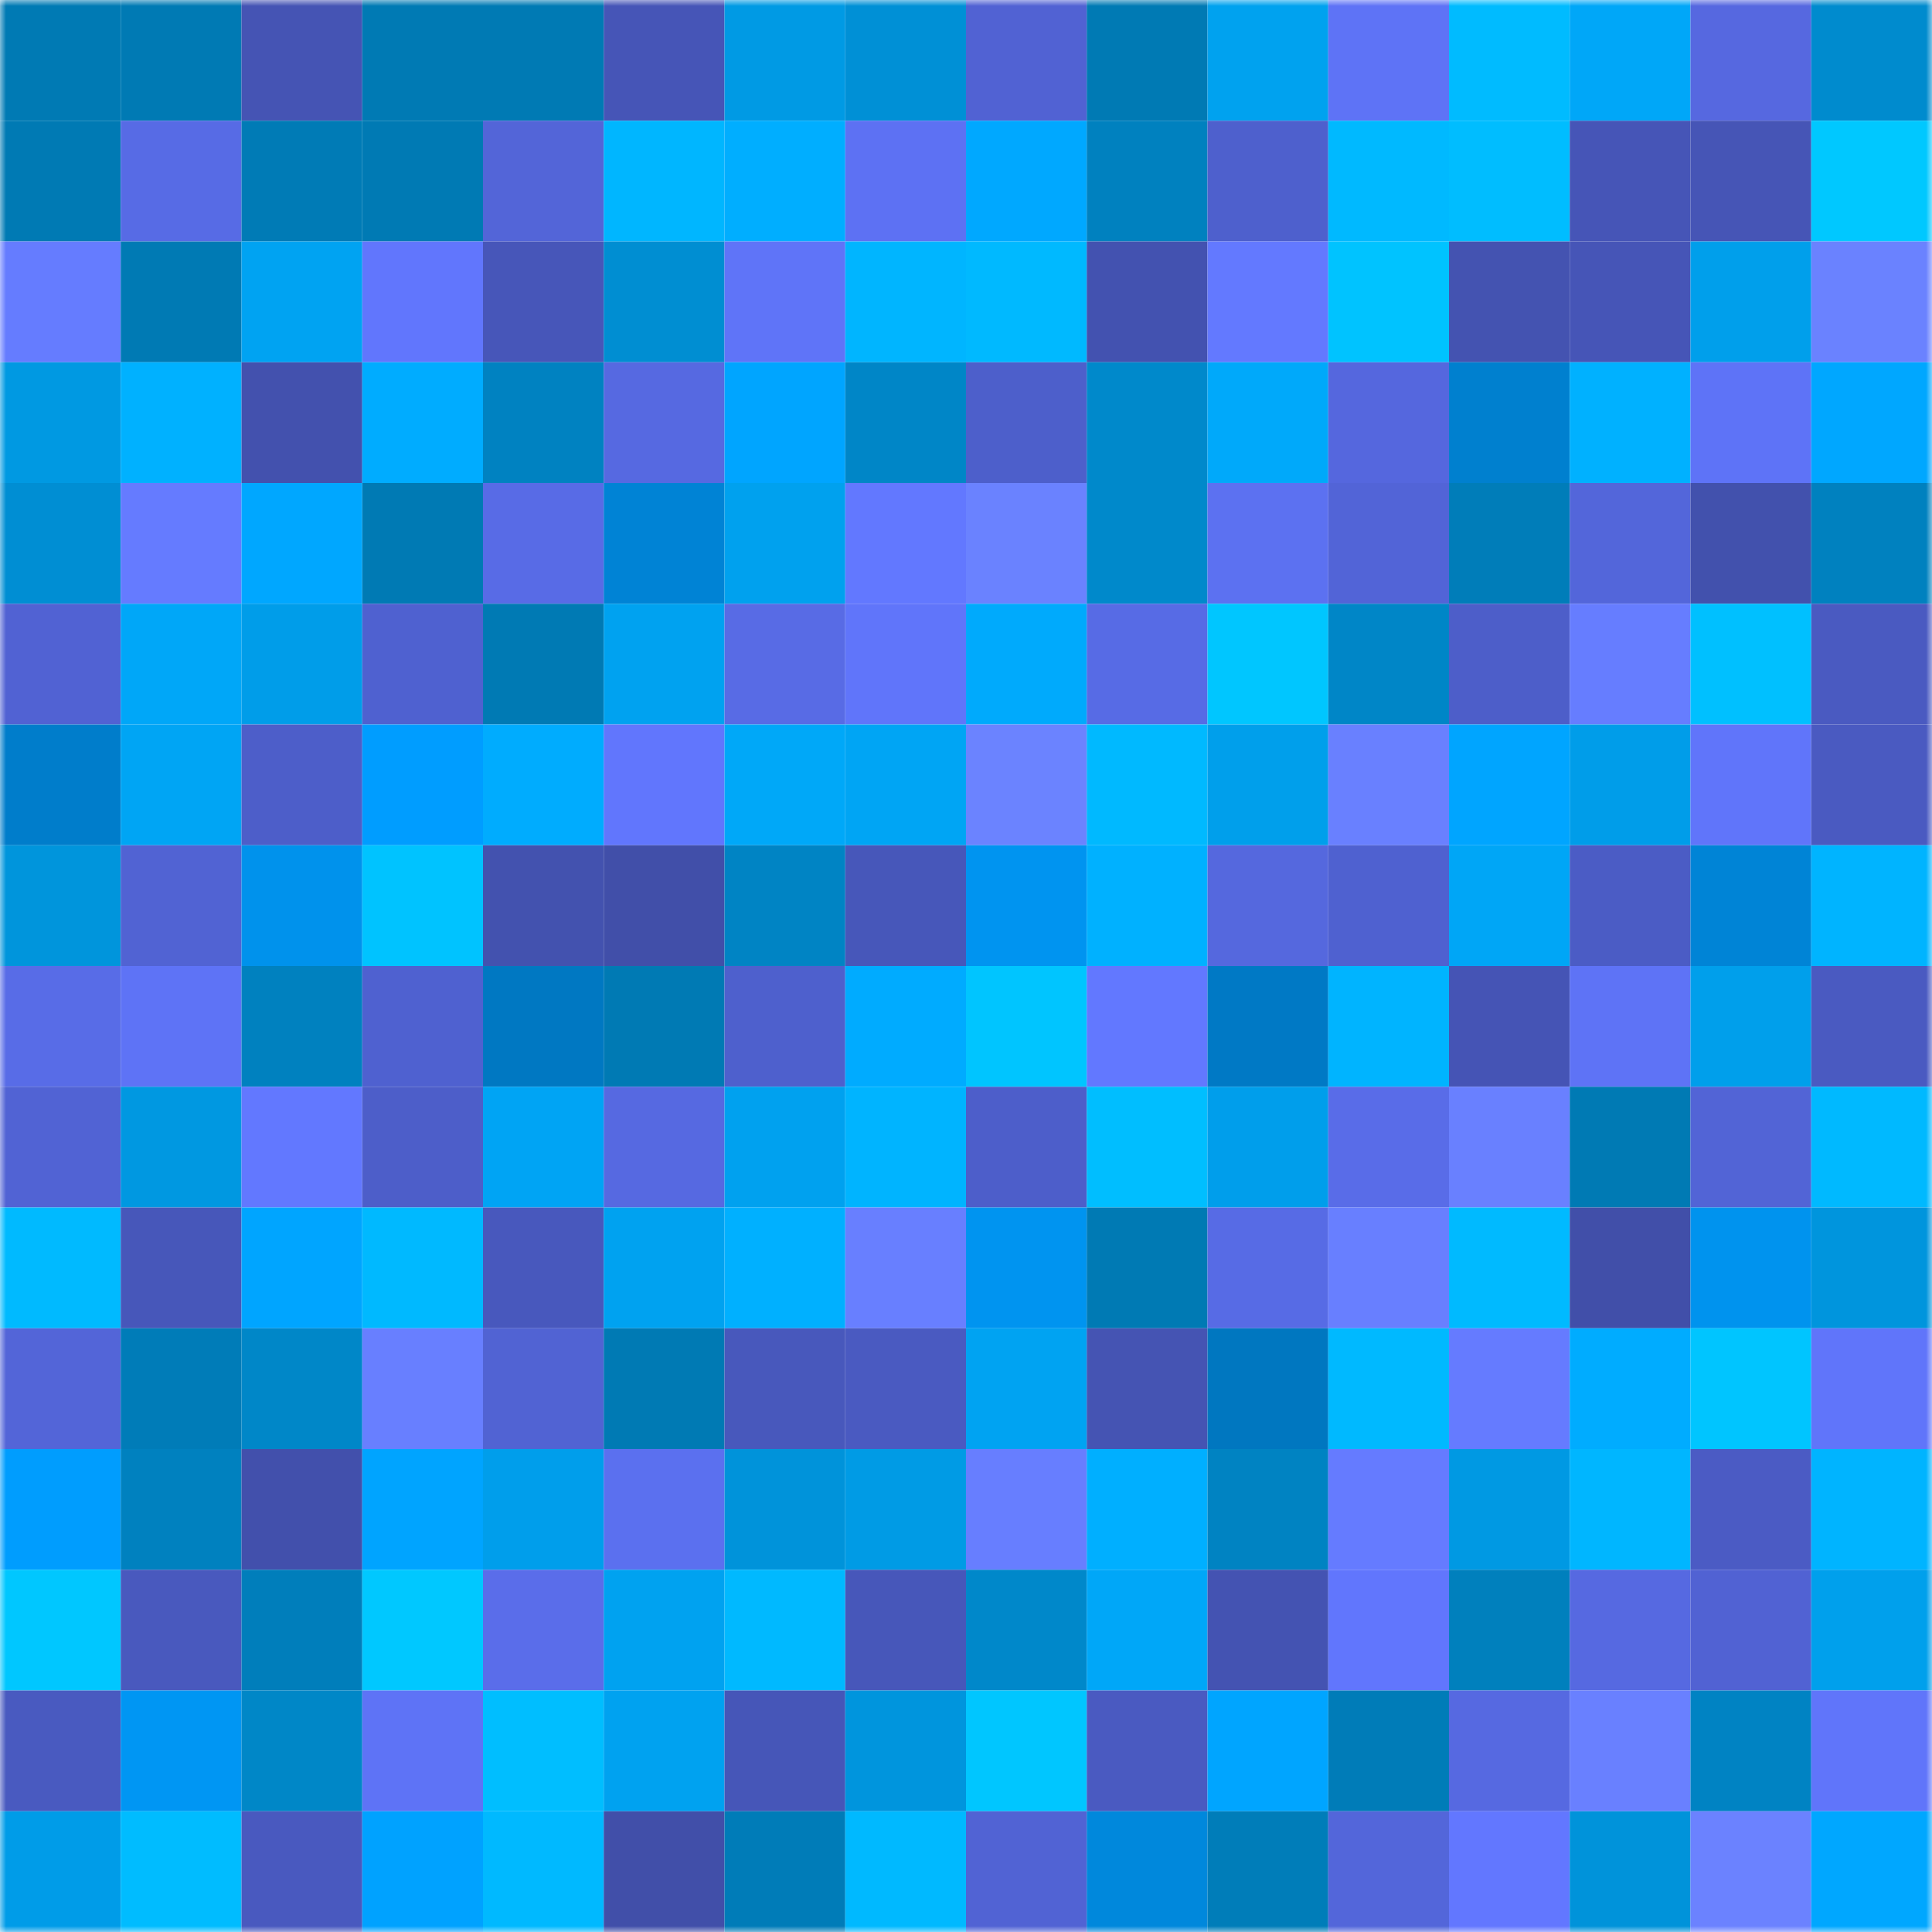 <svg viewBox="0 0 160 160" fill="none" role="img" xmlns="http://www.w3.org/2000/svg" width="240" height="240" name="ens%2Cmildre.eth"><mask id="122367020" mask-type="alpha" maskUnits="userSpaceOnUse" x="0" y="0" width="160" height="160"><rect width="160" height="160" fill="#FFFFFF"></rect></mask><g mask="url(#122367020)"><rect x="0" y="0" width="10" height="10" fill="#007ab4"></rect><rect x="10" y="0" width="10" height="10" fill="#007ab4"></rect><rect x="20" y="0" width="10" height="10" fill="#4554b4"></rect><rect x="30" y="0" width="10" height="10" fill="#007ab4"></rect><rect x="40" y="0" width="10" height="10" fill="#007ab4"></rect><rect x="50" y="0" width="10" height="10" fill="#4655b7"></rect><rect x="60" y="0" width="10" height="10" fill="#009ae4"></rect><rect x="70" y="0" width="10" height="10" fill="#0090d6"></rect><rect x="80" y="0" width="10" height="10" fill="#5162d3"></rect><rect x="90" y="0" width="10" height="10" fill="#007ab4"></rect><rect x="100" y="0" width="10" height="10" fill="#00a2ef"></rect><rect x="110" y="0" width="10" height="10" fill="#5e73f6"></rect><rect x="120" y="0" width="10" height="10" fill="#00bbff"></rect><rect x="130" y="0" width="10" height="10" fill="#00a7f8"></rect><rect x="140" y="0" width="10" height="10" fill="#5668e0"></rect><rect x="150" y="0" width="10" height="10" fill="#008bce"></rect><rect x="0" y="10" width="10" height="10" fill="#007ab4"></rect><rect x="10" y="10" width="10" height="10" fill="#576be5"></rect><rect x="20" y="10" width="10" height="10" fill="#007bb6"></rect><rect x="30" y="10" width="10" height="10" fill="#007ab4"></rect><rect x="40" y="10" width="10" height="10" fill="#5365d8"></rect><rect x="50" y="10" width="10" height="10" fill="#00b6ff"></rect><rect x="60" y="10" width="10" height="10" fill="#00aeff"></rect><rect x="70" y="10" width="10" height="10" fill="#5d71f3"></rect><rect x="80" y="10" width="10" height="10" fill="#00a8ff"></rect><rect x="90" y="10" width="10" height="10" fill="#0081bf"></rect><rect x="100" y="10" width="10" height="10" fill="#4e60cd"></rect><rect x="110" y="10" width="10" height="10" fill="#00b9ff"></rect><rect x="120" y="10" width="10" height="10" fill="#00bdff"></rect><rect x="130" y="10" width="10" height="10" fill="#4655b7"></rect><rect x="140" y="10" width="10" height="10" fill="#4655b6"></rect><rect x="150" y="10" width="10" height="10" fill="#00c8ff"></rect><rect x="0" y="20" width="10" height="10" fill="#657cff"></rect><rect x="10" y="20" width="10" height="10" fill="#007ab4"></rect><rect x="20" y="20" width="10" height="10" fill="#00a3f2"></rect><rect x="30" y="20" width="10" height="10" fill="#6176fd"></rect><rect x="40" y="20" width="10" height="10" fill="#4756b9"></rect><rect x="50" y="20" width="10" height="10" fill="#008ed2"></rect><rect x="60" y="20" width="10" height="10" fill="#5f74f8"></rect><rect x="70" y="20" width="10" height="10" fill="#00b5ff"></rect><rect x="80" y="20" width="10" height="10" fill="#00b9ff"></rect><rect x="90" y="20" width="10" height="10" fill="#4352b0"></rect><rect x="100" y="20" width="10" height="10" fill="#6379ff"></rect><rect x="110" y="20" width="10" height="10" fill="#00c3ff"></rect><rect x="120" y="20" width="10" height="10" fill="#4453b1"></rect><rect x="130" y="20" width="10" height="10" fill="#4655b7"></rect><rect x="140" y="20" width="10" height="10" fill="#009feb"></rect><rect x="150" y="20" width="10" height="10" fill="#6a82ff"></rect><rect x="0" y="30" width="10" height="10" fill="#0099e2"></rect><rect x="10" y="30" width="10" height="10" fill="#00b1ff"></rect><rect x="20" y="30" width="10" height="10" fill="#4351ae"></rect><rect x="30" y="30" width="10" height="10" fill="#00acff"></rect><rect x="40" y="30" width="10" height="10" fill="#0082c1"></rect><rect x="50" y="30" width="10" height="10" fill="#5669e1"></rect><rect x="60" y="30" width="10" height="10" fill="#00a5ff"></rect><rect x="70" y="30" width="10" height="10" fill="#0086c7"></rect><rect x="80" y="30" width="10" height="10" fill="#4d5fcb"></rect><rect x="90" y="30" width="10" height="10" fill="#0089cb"></rect><rect x="100" y="30" width="10" height="10" fill="#00a9fa"></rect><rect x="110" y="30" width="10" height="10" fill="#5567de"></rect><rect x="120" y="30" width="10" height="10" fill="#0080cf"></rect><rect x="130" y="30" width="10" height="10" fill="#00b1ff"></rect><rect x="140" y="30" width="10" height="10" fill="#5e73f7"></rect><rect x="150" y="30" width="10" height="10" fill="#00a7ff"></rect><rect x="0" y="40" width="10" height="10" fill="#008ed3"></rect><rect x="10" y="40" width="10" height="10" fill="#657bff"></rect><rect x="20" y="40" width="10" height="10" fill="#00a7ff"></rect><rect x="30" y="40" width="10" height="10" fill="#007ab4"></rect><rect x="40" y="40" width="10" height="10" fill="#586be6"></rect><rect x="50" y="40" width="10" height="10" fill="#0083d5"></rect><rect x="60" y="40" width="10" height="10" fill="#00a1ee"></rect><rect x="70" y="40" width="10" height="10" fill="#6278ff"></rect><rect x="80" y="40" width="10" height="10" fill="#6a82ff"></rect><rect x="90" y="40" width="10" height="10" fill="#0089cb"></rect><rect x="100" y="40" width="10" height="10" fill="#5c71f1"></rect><rect x="110" y="40" width="10" height="10" fill="#5264d7"></rect><rect x="120" y="40" width="10" height="10" fill="#007db9"></rect><rect x="130" y="40" width="10" height="10" fill="#5366da"></rect><rect x="140" y="40" width="10" height="10" fill="#4251ad"></rect><rect x="150" y="40" width="10" height="10" fill="#0081bf"></rect><rect x="0" y="50" width="10" height="10" fill="#5162d3"></rect><rect x="10" y="50" width="10" height="10" fill="#00a7f8"></rect><rect x="20" y="50" width="10" height="10" fill="#009de9"></rect><rect x="30" y="50" width="10" height="10" fill="#4f61d0"></rect><rect x="40" y="50" width="10" height="10" fill="#007ab4"></rect><rect x="50" y="50" width="10" height="10" fill="#00a2f0"></rect><rect x="60" y="50" width="10" height="10" fill="#586be5"></rect><rect x="70" y="50" width="10" height="10" fill="#6075fa"></rect><rect x="80" y="50" width="10" height="10" fill="#00aafc"></rect><rect x="90" y="50" width="10" height="10" fill="#576be5"></rect><rect x="100" y="50" width="10" height="10" fill="#00c6ff"></rect><rect x="110" y="50" width="10" height="10" fill="#0086c7"></rect><rect x="120" y="50" width="10" height="10" fill="#4d5ec9"></rect><rect x="130" y="50" width="10" height="10" fill="#667dff"></rect><rect x="140" y="50" width="10" height="10" fill="#00c0ff"></rect><rect x="150" y="50" width="10" height="10" fill="#4a5ac1"></rect><rect x="0" y="60" width="10" height="10" fill="#007dcb"></rect><rect x="10" y="60" width="10" height="10" fill="#00a5f4"></rect><rect x="20" y="60" width="10" height="10" fill="#4d5ec9"></rect><rect x="30" y="60" width="10" height="10" fill="#009dff"></rect><rect x="40" y="60" width="10" height="10" fill="#00acfe"></rect><rect x="50" y="60" width="10" height="10" fill="#6176fd"></rect><rect x="60" y="60" width="10" height="10" fill="#00a8f8"></rect><rect x="70" y="60" width="10" height="10" fill="#00a5f4"></rect><rect x="80" y="60" width="10" height="10" fill="#6b83ff"></rect><rect x="90" y="60" width="10" height="10" fill="#00b9ff"></rect><rect x="100" y="60" width="10" height="10" fill="#009feb"></rect><rect x="110" y="60" width="10" height="10" fill="#6980ff"></rect><rect x="120" y="60" width="10" height="10" fill="#00a5ff"></rect><rect x="130" y="60" width="10" height="10" fill="#009de9"></rect><rect x="140" y="60" width="10" height="10" fill="#6075fa"></rect><rect x="150" y="60" width="10" height="10" fill="#4a5ac1"></rect><rect x="0" y="70" width="10" height="10" fill="#0095dc"></rect><rect x="10" y="70" width="10" height="10" fill="#5163d3"></rect><rect x="20" y="70" width="10" height="10" fill="#0092ec"></rect><rect x="30" y="70" width="10" height="10" fill="#00c3ff"></rect><rect x="40" y="70" width="10" height="10" fill="#4352af"></rect><rect x="50" y="70" width="10" height="10" fill="#414fa9"></rect><rect x="60" y="70" width="10" height="10" fill="#0084c4"></rect><rect x="70" y="70" width="10" height="10" fill="#4757ba"></rect><rect x="80" y="70" width="10" height="10" fill="#0094f0"></rect><rect x="90" y="70" width="10" height="10" fill="#00b1ff"></rect><rect x="100" y="70" width="10" height="10" fill="#5568de"></rect><rect x="110" y="70" width="10" height="10" fill="#4f61d0"></rect><rect x="120" y="70" width="10" height="10" fill="#00a6f6"></rect><rect x="130" y="70" width="10" height="10" fill="#4b5cc5"></rect><rect x="140" y="70" width="10" height="10" fill="#0084d6"></rect><rect x="150" y="70" width="10" height="10" fill="#00b4ff"></rect><rect x="0" y="80" width="10" height="10" fill="#586ce7"></rect><rect x="10" y="80" width="10" height="10" fill="#5e73f6"></rect><rect x="20" y="80" width="10" height="10" fill="#0081bf"></rect><rect x="30" y="80" width="10" height="10" fill="#4f61d0"></rect><rect x="40" y="80" width="10" height="10" fill="#0078c2"></rect><rect x="50" y="80" width="10" height="10" fill="#007ab4"></rect><rect x="60" y="80" width="10" height="10" fill="#4e60cd"></rect><rect x="70" y="80" width="10" height="10" fill="#00abff"></rect><rect x="80" y="80" width="10" height="10" fill="#00c5ff"></rect><rect x="90" y="80" width="10" height="10" fill="#6278ff"></rect><rect x="100" y="80" width="10" height="10" fill="#0079c5"></rect><rect x="110" y="80" width="10" height="10" fill="#00b4ff"></rect><rect x="120" y="80" width="10" height="10" fill="#4554b5"></rect><rect x="130" y="80" width="10" height="10" fill="#5e73f6"></rect><rect x="140" y="80" width="10" height="10" fill="#009feb"></rect><rect x="150" y="80" width="10" height="10" fill="#4a5ac1"></rect><rect x="0" y="90" width="10" height="10" fill="#5163d4"></rect><rect x="10" y="90" width="10" height="10" fill="#0098e1"></rect><rect x="20" y="90" width="10" height="10" fill="#6278ff"></rect><rect x="30" y="90" width="10" height="10" fill="#4d5ec9"></rect><rect x="40" y="90" width="10" height="10" fill="#00a4f4"></rect><rect x="50" y="90" width="10" height="10" fill="#5669e1"></rect><rect x="60" y="90" width="10" height="10" fill="#00a1ef"></rect><rect x="70" y="90" width="10" height="10" fill="#00b4ff"></rect><rect x="80" y="90" width="10" height="10" fill="#4d5eca"></rect><rect x="90" y="90" width="10" height="10" fill="#00beff"></rect><rect x="100" y="90" width="10" height="10" fill="#009eeb"></rect><rect x="110" y="90" width="10" height="10" fill="#596ce8"></rect><rect x="120" y="90" width="10" height="10" fill="#6980ff"></rect><rect x="130" y="90" width="10" height="10" fill="#007ab4"></rect><rect x="140" y="90" width="10" height="10" fill="#5264d6"></rect><rect x="150" y="90" width="10" height="10" fill="#00b9ff"></rect><rect x="0" y="100" width="10" height="10" fill="#00baff"></rect><rect x="10" y="100" width="10" height="10" fill="#4757ba"></rect><rect x="20" y="100" width="10" height="10" fill="#00a5ff"></rect><rect x="30" y="100" width="10" height="10" fill="#00b9ff"></rect><rect x="40" y="100" width="10" height="10" fill="#4858bd"></rect><rect x="50" y="100" width="10" height="10" fill="#00a2f0"></rect><rect x="60" y="100" width="10" height="10" fill="#00b0ff"></rect><rect x="70" y="100" width="10" height="10" fill="#687fff"></rect><rect x="80" y="100" width="10" height="10" fill="#0094f0"></rect><rect x="90" y="100" width="10" height="10" fill="#007ab4"></rect><rect x="100" y="100" width="10" height="10" fill="#576be5"></rect><rect x="110" y="100" width="10" height="10" fill="#687fff"></rect><rect x="120" y="100" width="10" height="10" fill="#00baff"></rect><rect x="130" y="100" width="10" height="10" fill="#414fa9"></rect><rect x="140" y="100" width="10" height="10" fill="#0093ee"></rect><rect x="150" y="100" width="10" height="10" fill="#0095dd"></rect><rect x="0" y="110" width="10" height="10" fill="#5365d8"></rect><rect x="10" y="110" width="10" height="10" fill="#007cb8"></rect><rect x="20" y="110" width="10" height="10" fill="#0087c8"></rect><rect x="30" y="110" width="10" height="10" fill="#687fff"></rect><rect x="40" y="110" width="10" height="10" fill="#5163d3"></rect><rect x="50" y="110" width="10" height="10" fill="#007ab4"></rect><rect x="60" y="110" width="10" height="10" fill="#4858bc"></rect><rect x="70" y="110" width="10" height="10" fill="#4a5ac1"></rect><rect x="80" y="110" width="10" height="10" fill="#00a3f2"></rect><rect x="90" y="110" width="10" height="10" fill="#4554b3"></rect><rect x="100" y="110" width="10" height="10" fill="#0077c0"></rect><rect x="110" y="110" width="10" height="10" fill="#00b9ff"></rect><rect x="120" y="110" width="10" height="10" fill="#657bff"></rect><rect x="130" y="110" width="10" height="10" fill="#00acff"></rect><rect x="140" y="110" width="10" height="10" fill="#00c5ff"></rect><rect x="150" y="110" width="10" height="10" fill="#6075fa"></rect><rect x="0" y="120" width="10" height="10" fill="#009dfe"></rect><rect x="10" y="120" width="10" height="10" fill="#0081bf"></rect><rect x="20" y="120" width="10" height="10" fill="#4250ac"></rect><rect x="30" y="120" width="10" height="10" fill="#00a4ff"></rect><rect x="40" y="120" width="10" height="10" fill="#009eeb"></rect><rect x="50" y="120" width="10" height="10" fill="#5b70ef"></rect><rect x="60" y="120" width="10" height="10" fill="#0093da"></rect><rect x="70" y="120" width="10" height="10" fill="#009be5"></rect><rect x="80" y="120" width="10" height="10" fill="#677eff"></rect><rect x="90" y="120" width="10" height="10" fill="#00afff"></rect><rect x="100" y="120" width="10" height="10" fill="#0083c2"></rect><rect x="110" y="120" width="10" height="10" fill="#657bff"></rect><rect x="120" y="120" width="10" height="10" fill="#0099e3"></rect><rect x="130" y="120" width="10" height="10" fill="#00b6ff"></rect><rect x="140" y="120" width="10" height="10" fill="#4b5bc4"></rect><rect x="150" y="120" width="10" height="10" fill="#00b4ff"></rect><rect x="0" y="130" width="10" height="10" fill="#00c7ff"></rect><rect x="10" y="130" width="10" height="10" fill="#4959be"></rect><rect x="20" y="130" width="10" height="10" fill="#007ebb"></rect><rect x="30" y="130" width="10" height="10" fill="#00c8ff"></rect><rect x="40" y="130" width="10" height="10" fill="#5a6dea"></rect><rect x="50" y="130" width="10" height="10" fill="#00a2f0"></rect><rect x="60" y="130" width="10" height="10" fill="#00b9ff"></rect><rect x="70" y="130" width="10" height="10" fill="#4757ba"></rect><rect x="80" y="130" width="10" height="10" fill="#0088ca"></rect><rect x="90" y="130" width="10" height="10" fill="#00a7f8"></rect><rect x="100" y="130" width="10" height="10" fill="#4453b2"></rect><rect x="110" y="130" width="10" height="10" fill="#6176fd"></rect><rect x="120" y="130" width="10" height="10" fill="#0080bd"></rect><rect x="130" y="130" width="10" height="10" fill="#5669e1"></rect><rect x="140" y="130" width="10" height="10" fill="#5162d3"></rect><rect x="150" y="130" width="10" height="10" fill="#00a0ec"></rect><rect x="0" y="140" width="10" height="10" fill="#495ac0"></rect><rect x="10" y="140" width="10" height="10" fill="#0096f3"></rect><rect x="20" y="140" width="10" height="10" fill="#0087c7"></rect><rect x="30" y="140" width="10" height="10" fill="#5e73f6"></rect><rect x="40" y="140" width="10" height="10" fill="#00beff"></rect><rect x="50" y="140" width="10" height="10" fill="#00a2f0"></rect><rect x="60" y="140" width="10" height="10" fill="#4656b8"></rect><rect x="70" y="140" width="10" height="10" fill="#0095dd"></rect><rect x="80" y="140" width="10" height="10" fill="#00c6ff"></rect><rect x="90" y="140" width="10" height="10" fill="#4a5ac1"></rect><rect x="100" y="140" width="10" height="10" fill="#00a5ff"></rect><rect x="110" y="140" width="10" height="10" fill="#007cb8"></rect><rect x="120" y="140" width="10" height="10" fill="#5669e1"></rect><rect x="130" y="140" width="10" height="10" fill="#6980ff"></rect><rect x="140" y="140" width="10" height="10" fill="#0083c3"></rect><rect x="150" y="140" width="10" height="10" fill="#6075fa"></rect><rect x="0" y="150" width="10" height="10" fill="#009ce8"></rect><rect x="10" y="150" width="10" height="10" fill="#00bcff"></rect><rect x="20" y="150" width="10" height="10" fill="#4959bf"></rect><rect x="30" y="150" width="10" height="10" fill="#00a2ff"></rect><rect x="40" y="150" width="10" height="10" fill="#00b9ff"></rect><rect x="50" y="150" width="10" height="10" fill="#414fa9"></rect><rect x="60" y="150" width="10" height="10" fill="#007cb8"></rect><rect x="70" y="150" width="10" height="10" fill="#00b9ff"></rect><rect x="80" y="150" width="10" height="10" fill="#5163d4"></rect><rect x="90" y="150" width="10" height="10" fill="#0088dc"></rect><rect x="100" y="150" width="10" height="10" fill="#007db9"></rect><rect x="110" y="150" width="10" height="10" fill="#5366da"></rect><rect x="120" y="150" width="10" height="10" fill="#6277ff"></rect><rect x="130" y="150" width="10" height="10" fill="#0093da"></rect><rect x="140" y="150" width="10" height="10" fill="#6b82ff"></rect><rect x="150" y="150" width="10" height="10" fill="#00a7ff"></rect></g></svg>